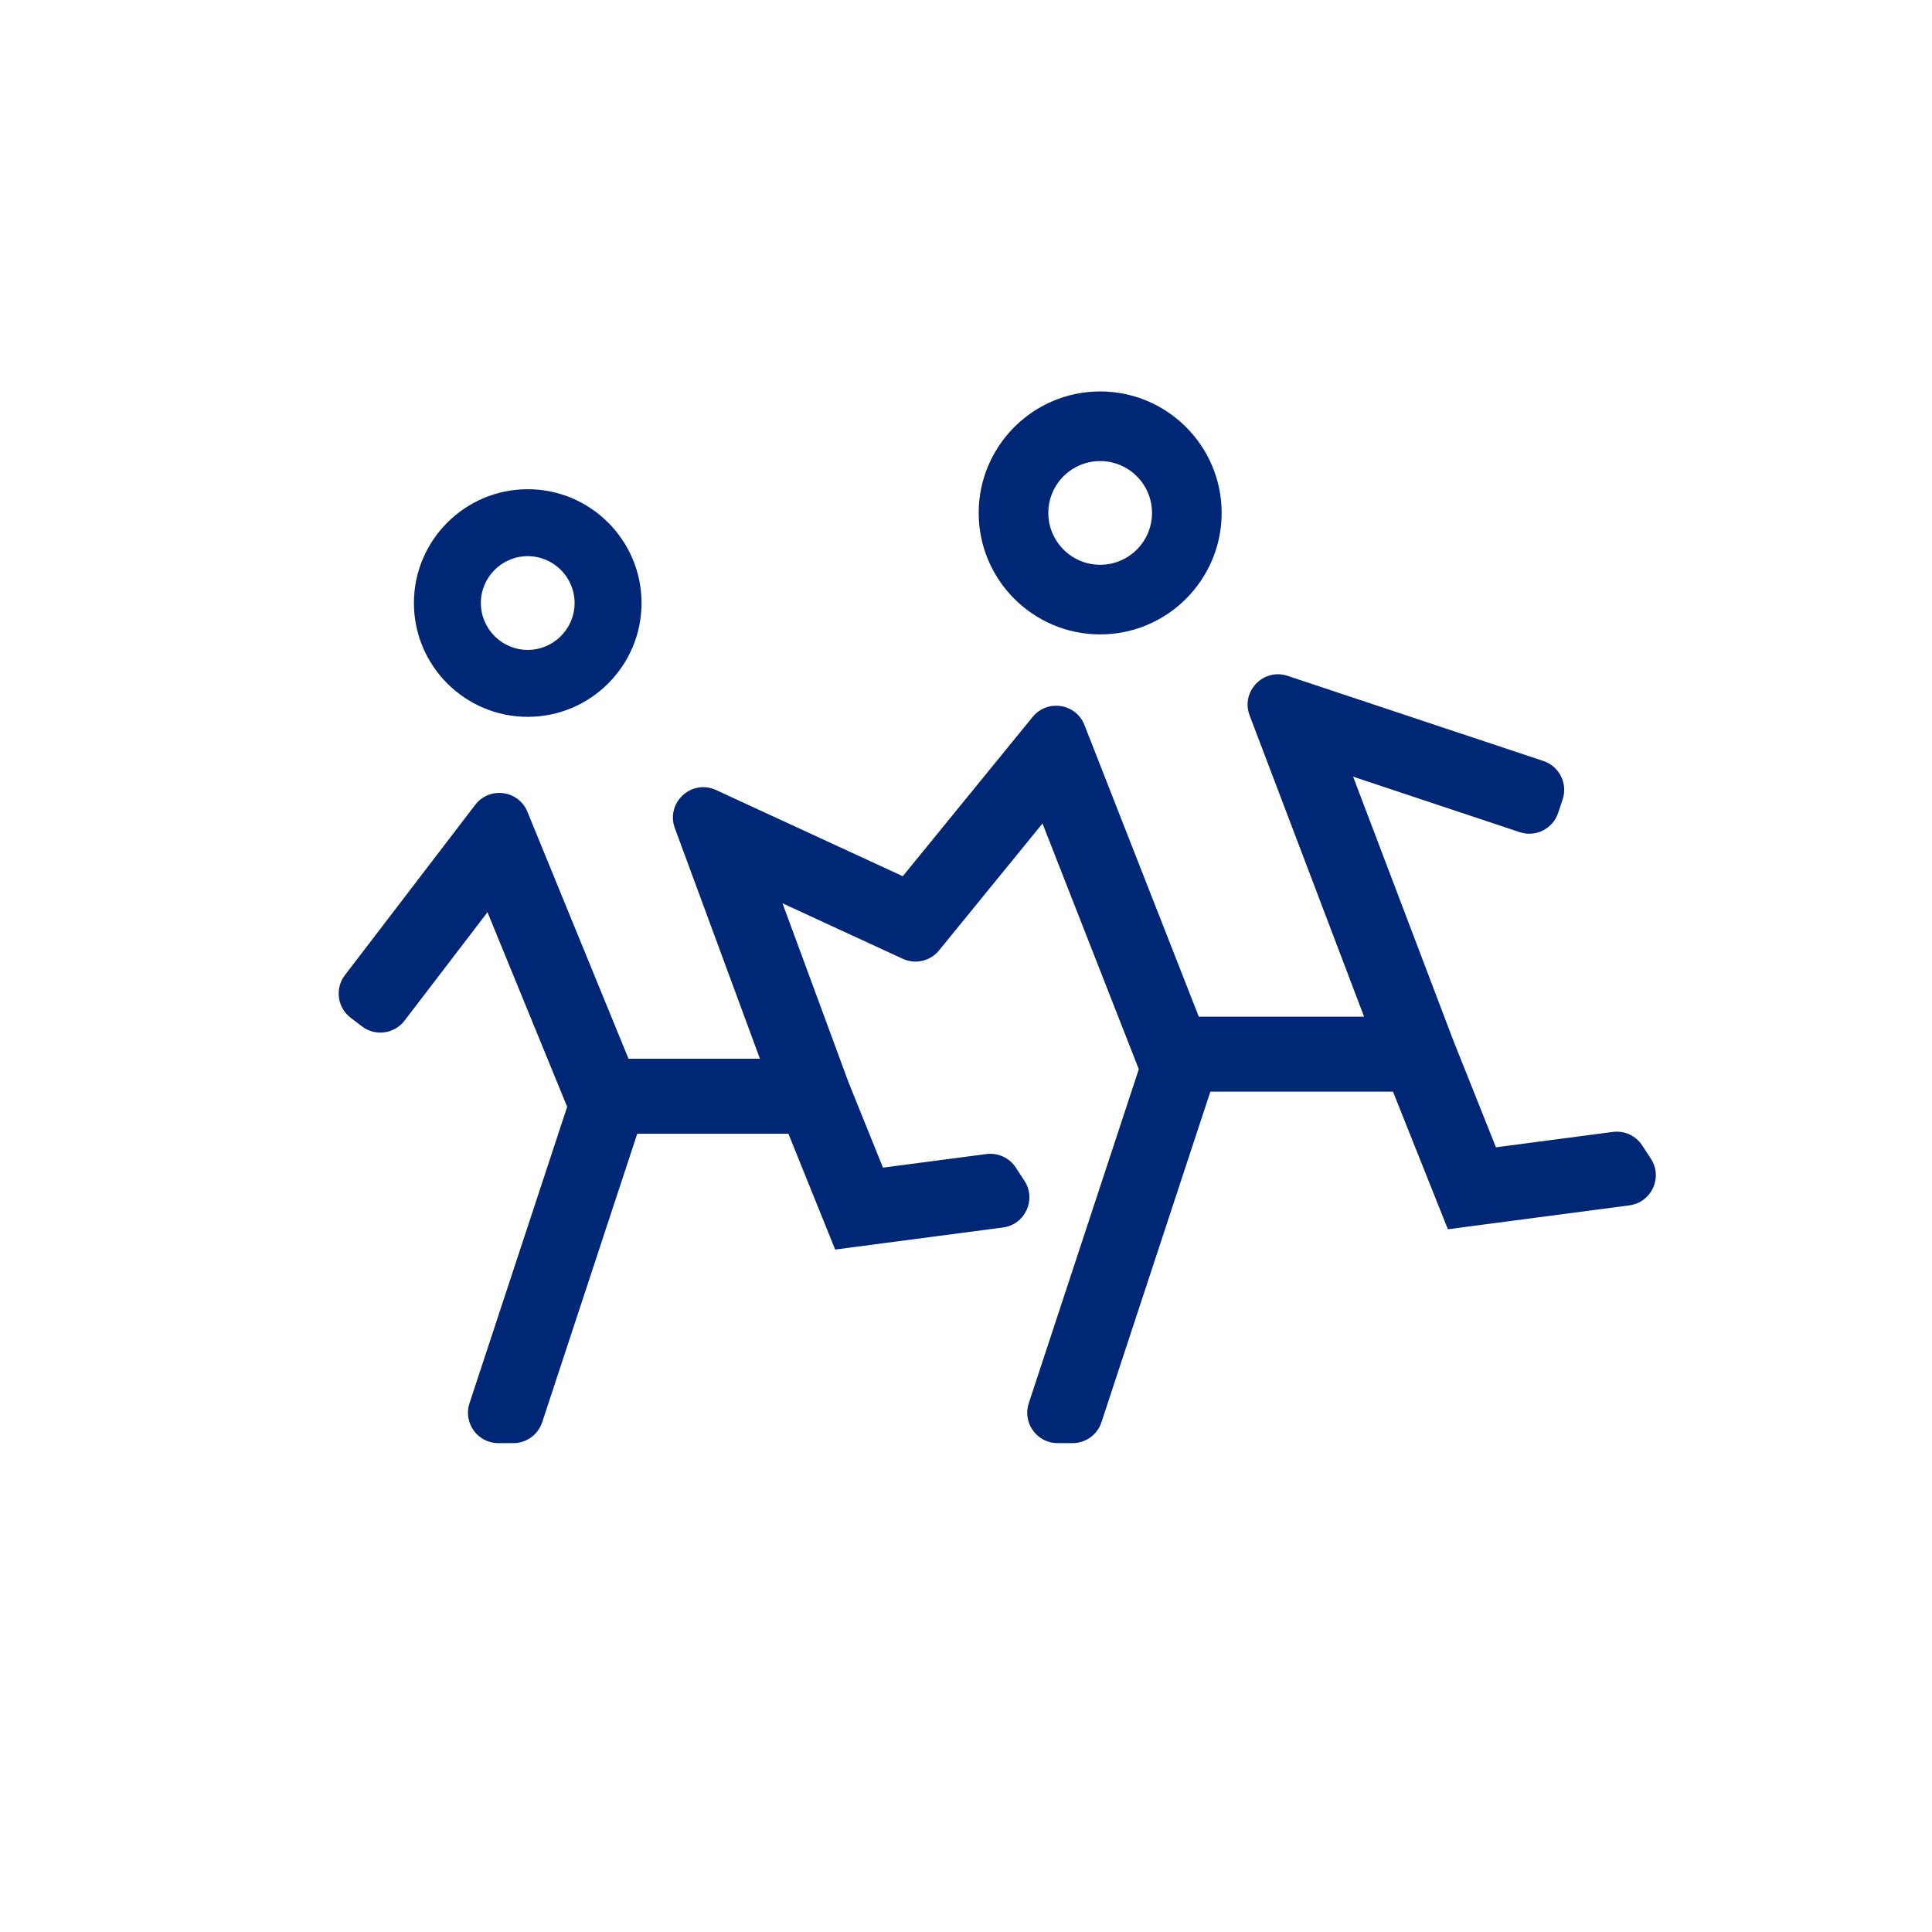 <?xml version="1.0" encoding="utf-8"?>
<!-- Generator: Adobe Illustrator 18.0.0, SVG Export Plug-In . SVG Version: 6.00 Build 0)  -->
<!DOCTYPE svg PUBLIC "-//W3C//DTD SVG 1.1//EN" "http://www.w3.org/Graphics/SVG/1.1/DTD/svg11.dtd">
<svg version="1.1" id="Layer_1" xmlns="http://www.w3.org/2000/svg" xmlns:xlink="http://www.w3.org/1999/xlink" x="0px" y="0px"
	 width="180.365px" height="180.365px" viewBox="0 0 180.365 180.365" enable-background="new 0 0 180.365 180.365"
	 xml:space="preserve">
<path fill="#002776" d="M102.708,59.226c-6.253,0-11.341-5.088-11.341-11.341s5.088-11.341,11.341-11.341
	s11.341,5.088,11.341,11.341S108.961,59.226,102.708,59.226z M102.708,43.044c-2.669,0-4.841,2.172-4.841,4.841
	c0,2.669,2.172,4.841,4.841,4.841c2.669,0,4.841-2.172,4.841-4.841C107.549,45.216,105.377,43.044,102.708,43.044z"/>
<path fill="#002776" d="M49.267,66.922c-5.858,0-10.625-4.767-10.625-10.625s4.767-10.625,10.625-10.625s10.625,4.767,10.625,10.625
	S55.125,66.922,49.267,66.922z M49.267,51.922c-2.412,0-4.375,1.963-4.375,4.375c0,2.412,1.963,4.375,4.375,4.375
	c2.412,0,4.375-1.963,4.375-4.375C53.642,53.885,51.679,51.922,49.267,51.922z"/>
<path fill="#002776" d="M150.57,105.673l-10.913,1.436l-3.988-9.993h0l-9.347-24.607l15.555,5.179
	c1.486,0.494,3.09-0.309,3.585-1.794l0.421-1.263c0.494-1.485-0.309-3.09-1.794-3.585l-23.882-7.949
	c-2.267-0.755-4.394,1.462-3.545,3.696l10.684,28.121h-15.431l-10.674-27.227c-0.792-2.019-3.466-2.438-4.836-0.757L84.281,81.801
	l-17.432-8.045c-2.293-1.059-4.721,1.185-3.847,3.555l7.943,21.53H58.676l-9.438-23.054c-0.829-2.026-3.544-2.387-4.875-0.648
	L32.201,91.035c-0.951,1.243-0.715,3.022,0.529,3.974l1.058,0.809c1.243,0.951,3.023,0.714,3.974-0.529l7.748-10.129l7.439,18.168
	l-9.119,27.676c-0.604,1.834,0.762,3.722,2.692,3.722h1.402c1.224,0,2.309-0.785,2.692-1.948l8.875-26.937h14.113l4.364,10.812
	l15.665-2.059c2.07-0.272,3.146-2.613,2.004-4.361l-0.807-1.235c-0.596-0.912-1.662-1.402-2.743-1.26l-9.656,1.269l-3.207-7.946
	l-6.173-16.733l11.229,5.182c1.175,0.542,2.567,0.22,3.385-0.783l9.659-11.85l8.992,22.94l-10.274,31.186
	c-0.604,1.834,0.762,3.722,2.692,3.722h1.401c1.224,0,2.309-0.785,2.692-1.948l10.168-30.865h17.049l5.127,12.846l16.944-2.23
	c2.07-0.272,3.145-2.613,2.003-4.361l-0.807-1.236C152.717,106.021,151.651,105.531,150.57,105.673z"/>
</svg>
